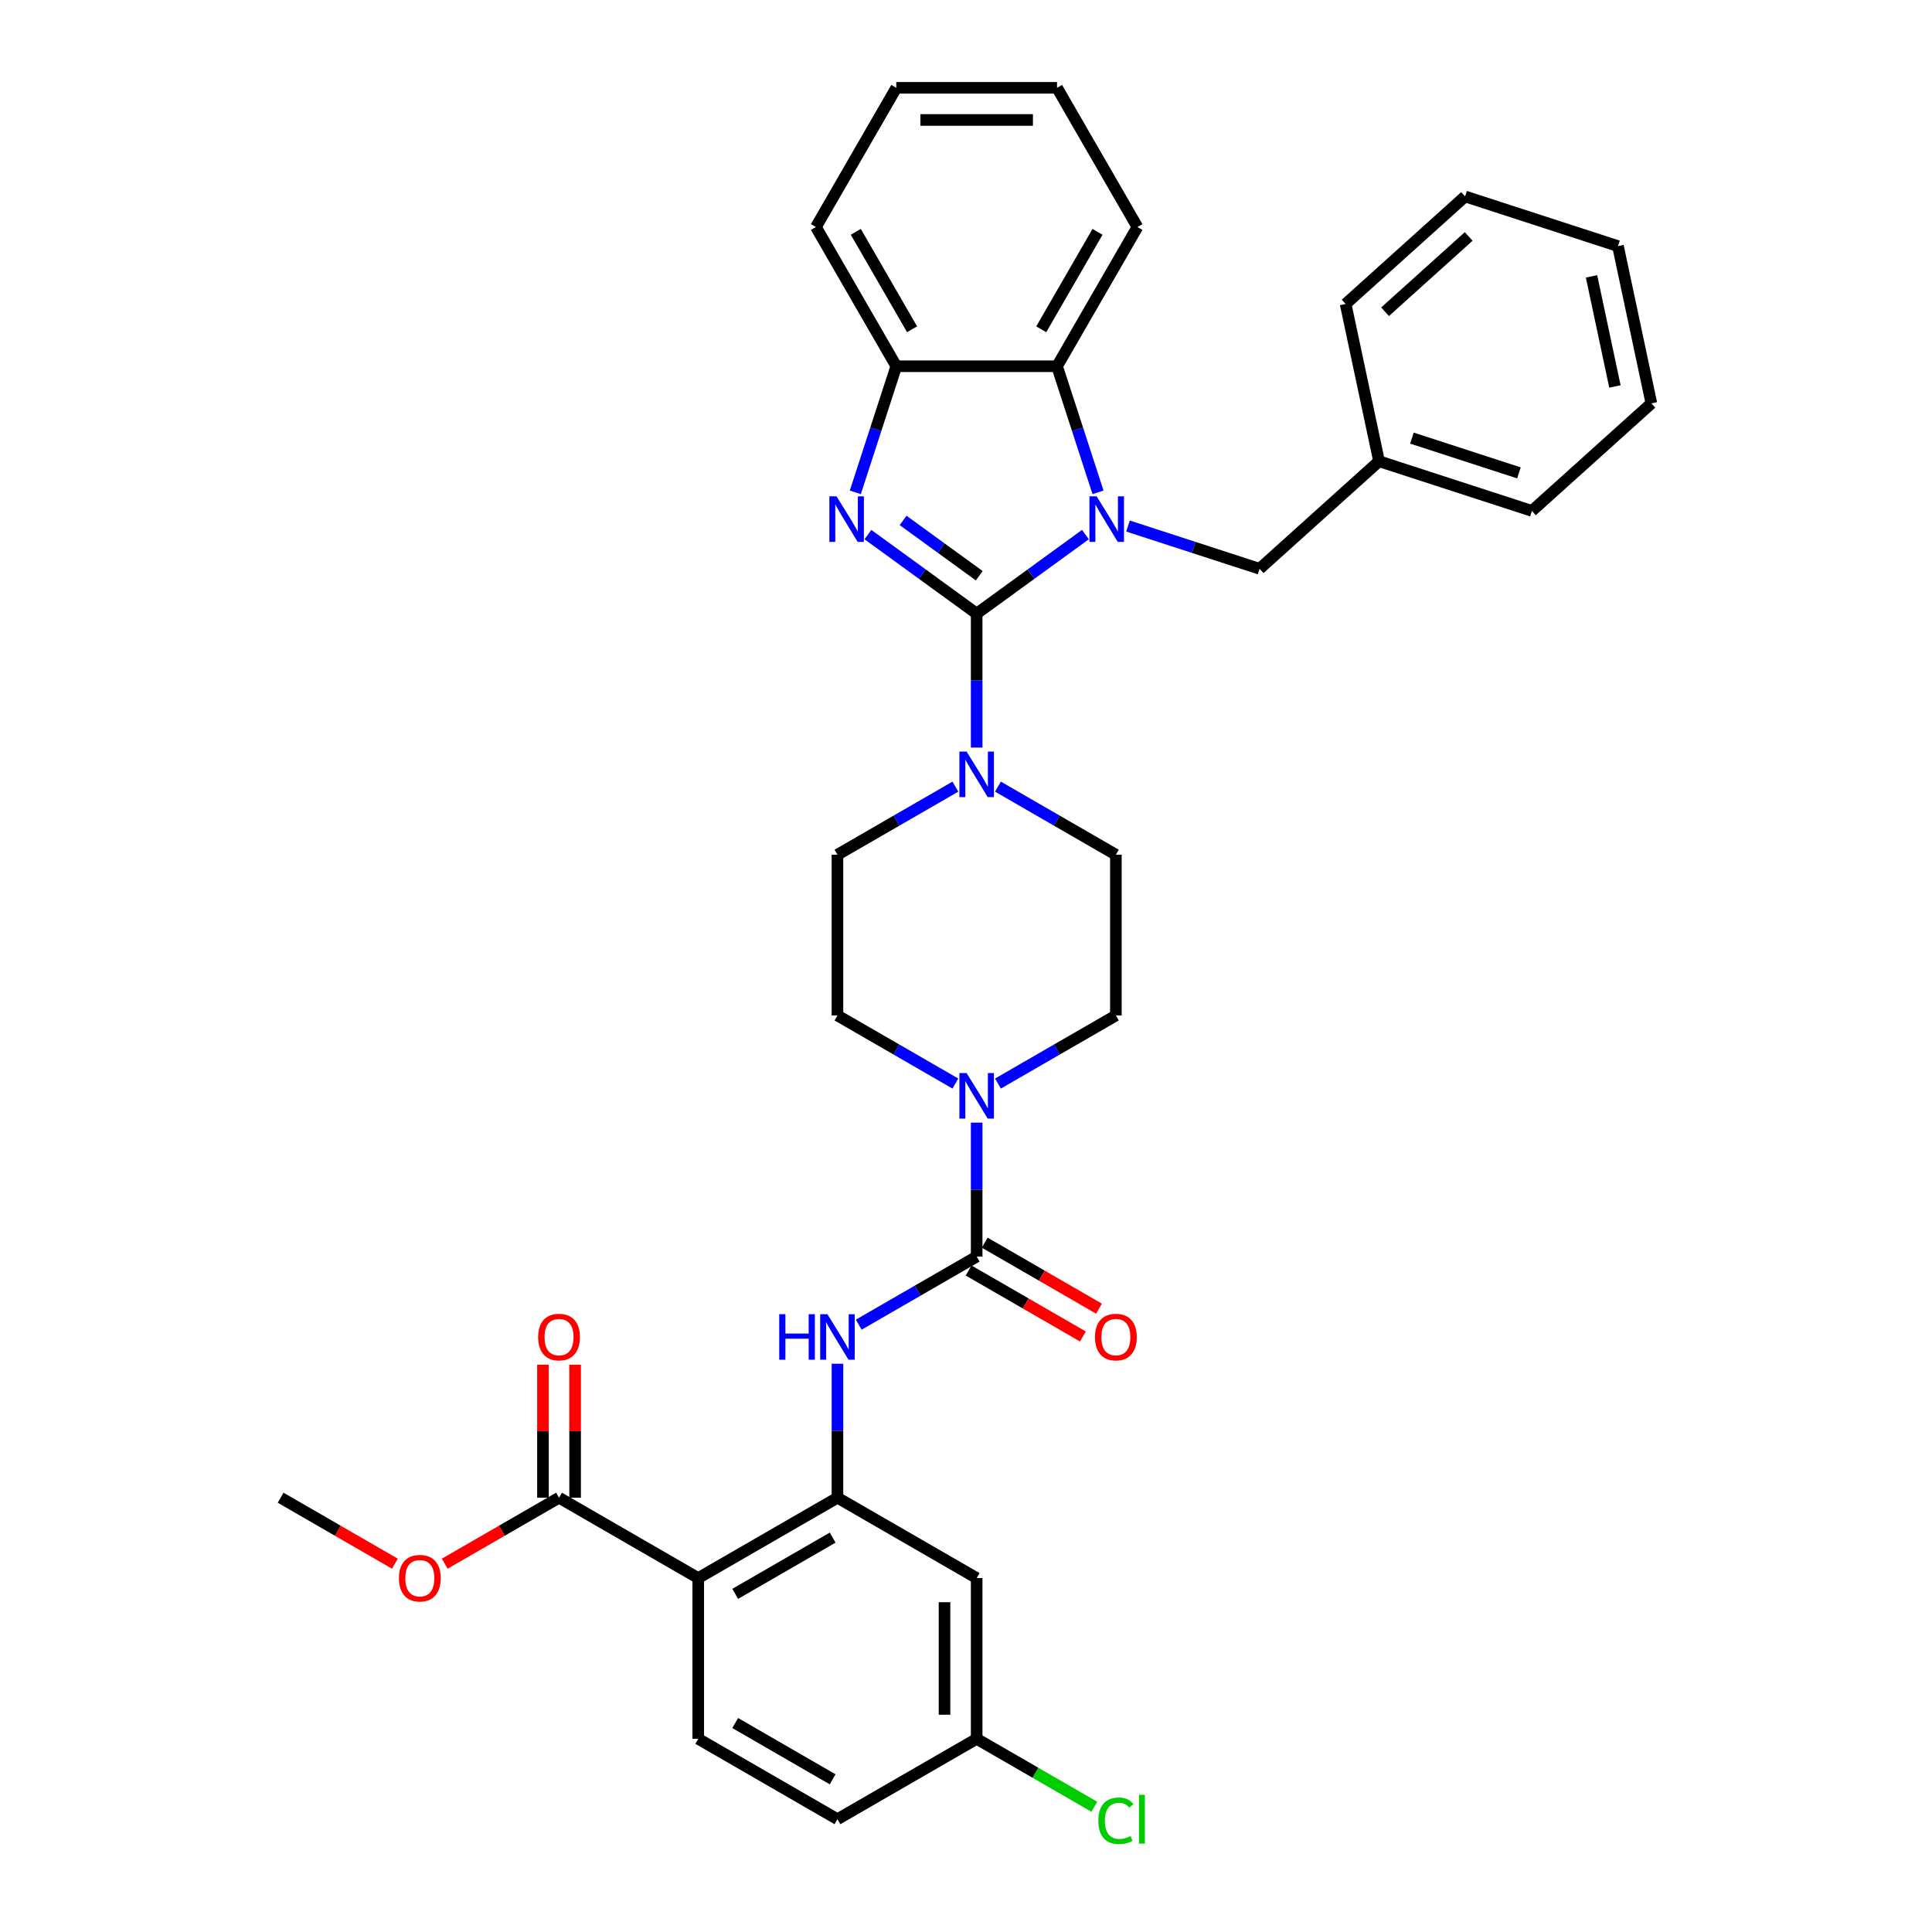 <?xml version='1.0' encoding='iso-8859-1'?>
<svg version='1.1' baseProfile='full'
              xmlns='http://www.w3.org/2000/svg'
                      xmlns:rdkit='http://www.rdkit.org/xml'
                      xmlns:xlink='http://www.w3.org/1999/xlink'
                  xml:space='preserve'
width='1000px' height='1000px' viewBox='0 0 1000 1000'>
<!-- END OF HEADER -->
<rect style='opacity:1.0;fill:#FFFFFF;stroke:none' width='1000' height='1000' x='0' y='0'> </rect>
<path class='bond-0' d='M 505.521,317.6 L 533.669,297.149' style='fill:none;fill-rule:evenodd;stroke:#000000;stroke-width:6px;stroke-linecap:butt;stroke-linejoin:miter;stroke-opacity:1' />
<path class='bond-0' d='M 533.669,297.149 L 561.817,276.698' style='fill:none;fill-rule:evenodd;stroke:#0000FF;stroke-width:6px;stroke-linecap:butt;stroke-linejoin:miter;stroke-opacity:1' />
<path class='bond-1' d='M 505.521,317.6 L 477.373,297.149' style='fill:none;fill-rule:evenodd;stroke:#000000;stroke-width:6px;stroke-linecap:butt;stroke-linejoin:miter;stroke-opacity:1' />
<path class='bond-1' d='M 477.373,297.149 L 449.225,276.698' style='fill:none;fill-rule:evenodd;stroke:#0000FF;stroke-width:6px;stroke-linecap:butt;stroke-linejoin:miter;stroke-opacity:1' />
<path class='bond-1' d='M 506.857,298.002 L 487.154,283.687' style='fill:none;fill-rule:evenodd;stroke:#000000;stroke-width:6px;stroke-linecap:butt;stroke-linejoin:miter;stroke-opacity:1' />
<path class='bond-1' d='M 487.154,283.687 L 467.45,269.371' style='fill:none;fill-rule:evenodd;stroke:#0000FF;stroke-width:6px;stroke-linecap:butt;stroke-linejoin:miter;stroke-opacity:1' />
<path class='bond-5' d='M 505.521,317.6 L 505.521,352.27' style='fill:none;fill-rule:evenodd;stroke:#000000;stroke-width:6px;stroke-linecap:butt;stroke-linejoin:miter;stroke-opacity:1' />
<path class='bond-5' d='M 505.521,352.27 L 505.521,386.94' style='fill:none;fill-rule:evenodd;stroke:#0000FF;stroke-width:6px;stroke-linecap:butt;stroke-linejoin:miter;stroke-opacity:1' />
<path class='bond-6' d='M 568.329,254.833 L 557.725,222.199' style='fill:none;fill-rule:evenodd;stroke:#0000FF;stroke-width:6px;stroke-linecap:butt;stroke-linejoin:miter;stroke-opacity:1' />
<path class='bond-6' d='M 557.725,222.199 L 547.122,189.565' style='fill:none;fill-rule:evenodd;stroke:#000000;stroke-width:6px;stroke-linecap:butt;stroke-linejoin:miter;stroke-opacity:1' />
<path class='bond-11' d='M 583.849,272.274 L 617.906,283.34' style='fill:none;fill-rule:evenodd;stroke:#0000FF;stroke-width:6px;stroke-linecap:butt;stroke-linejoin:miter;stroke-opacity:1' />
<path class='bond-11' d='M 617.906,283.34 L 651.963,294.406' style='fill:none;fill-rule:evenodd;stroke:#000000;stroke-width:6px;stroke-linecap:butt;stroke-linejoin:miter;stroke-opacity:1' />
<path class='bond-9' d='M 442.713,254.833 L 453.316,222.199' style='fill:none;fill-rule:evenodd;stroke:#0000FF;stroke-width:6px;stroke-linecap:butt;stroke-linejoin:miter;stroke-opacity:1' />
<path class='bond-9' d='M 453.316,222.199 L 463.92,189.565' style='fill:none;fill-rule:evenodd;stroke:#000000;stroke-width:6px;stroke-linecap:butt;stroke-linejoin:miter;stroke-opacity:1' />
<path class='bond-2' d='M 505.521,650.408 L 505.521,615.738' style='fill:none;fill-rule:evenodd;stroke:#000000;stroke-width:6px;stroke-linecap:butt;stroke-linejoin:miter;stroke-opacity:1' />
<path class='bond-2' d='M 505.521,615.738 L 505.521,581.068' style='fill:none;fill-rule:evenodd;stroke:#0000FF;stroke-width:6px;stroke-linecap:butt;stroke-linejoin:miter;stroke-opacity:1' />
<path class='bond-8' d='M 505.521,650.408 L 475.001,668.029' style='fill:none;fill-rule:evenodd;stroke:#000000;stroke-width:6px;stroke-linecap:butt;stroke-linejoin:miter;stroke-opacity:1' />
<path class='bond-8' d='M 475.001,668.029 L 444.482,685.649' style='fill:none;fill-rule:evenodd;stroke:#0000FF;stroke-width:6px;stroke-linecap:butt;stroke-linejoin:miter;stroke-opacity:1' />
<path class='bond-14' d='M 501.361,657.614 L 530.94,674.692' style='fill:none;fill-rule:evenodd;stroke:#000000;stroke-width:6px;stroke-linecap:butt;stroke-linejoin:miter;stroke-opacity:1' />
<path class='bond-14' d='M 530.94,674.692 L 560.519,691.769' style='fill:none;fill-rule:evenodd;stroke:#FF0000;stroke-width:6px;stroke-linecap:butt;stroke-linejoin:miter;stroke-opacity:1' />
<path class='bond-14' d='M 509.681,643.203 L 539.26,660.281' style='fill:none;fill-rule:evenodd;stroke:#000000;stroke-width:6px;stroke-linecap:butt;stroke-linejoin:miter;stroke-opacity:1' />
<path class='bond-14' d='M 539.26,660.281 L 568.84,677.358' style='fill:none;fill-rule:evenodd;stroke:#FF0000;stroke-width:6px;stroke-linecap:butt;stroke-linejoin:miter;stroke-opacity:1' />
<path class='bond-3' d='M 361.41,816.813 L 433.466,775.212' style='fill:none;fill-rule:evenodd;stroke:#000000;stroke-width:6px;stroke-linecap:butt;stroke-linejoin:miter;stroke-opacity:1' />
<path class='bond-3' d='M 380.539,824.984 L 430.978,795.863' style='fill:none;fill-rule:evenodd;stroke:#000000;stroke-width:6px;stroke-linecap:butt;stroke-linejoin:miter;stroke-opacity:1' />
<path class='bond-10' d='M 361.41,816.813 L 289.355,775.212' style='fill:none;fill-rule:evenodd;stroke:#000000;stroke-width:6px;stroke-linecap:butt;stroke-linejoin:miter;stroke-opacity:1' />
<path class='bond-13' d='M 361.41,816.813 L 361.41,900.015' style='fill:none;fill-rule:evenodd;stroke:#000000;stroke-width:6px;stroke-linecap:butt;stroke-linejoin:miter;stroke-opacity:1' />
<path class='bond-4' d='M 433.466,775.212 L 433.466,740.541' style='fill:none;fill-rule:evenodd;stroke:#000000;stroke-width:6px;stroke-linecap:butt;stroke-linejoin:miter;stroke-opacity:1' />
<path class='bond-4' d='M 433.466,740.541 L 433.466,705.871' style='fill:none;fill-rule:evenodd;stroke:#0000FF;stroke-width:6px;stroke-linecap:butt;stroke-linejoin:miter;stroke-opacity:1' />
<path class='bond-12' d='M 433.466,775.212 L 505.521,816.813' style='fill:none;fill-rule:evenodd;stroke:#000000;stroke-width:6px;stroke-linecap:butt;stroke-linejoin:miter;stroke-opacity:1' />
<path class='bond-15' d='M 494.505,407.162 L 463.985,424.783' style='fill:none;fill-rule:evenodd;stroke:#0000FF;stroke-width:6px;stroke-linecap:butt;stroke-linejoin:miter;stroke-opacity:1' />
<path class='bond-15' d='M 463.985,424.783 L 433.466,442.403' style='fill:none;fill-rule:evenodd;stroke:#000000;stroke-width:6px;stroke-linecap:butt;stroke-linejoin:miter;stroke-opacity:1' />
<path class='bond-16' d='M 516.537,407.162 L 547.056,424.783' style='fill:none;fill-rule:evenodd;stroke:#0000FF;stroke-width:6px;stroke-linecap:butt;stroke-linejoin:miter;stroke-opacity:1' />
<path class='bond-16' d='M 547.056,424.783 L 577.576,442.403' style='fill:none;fill-rule:evenodd;stroke:#000000;stroke-width:6px;stroke-linecap:butt;stroke-linejoin:miter;stroke-opacity:1' />
<path class='bond-25' d='M 547.122,189.565 L 588.723,117.51' style='fill:none;fill-rule:evenodd;stroke:#000000;stroke-width:6px;stroke-linecap:butt;stroke-linejoin:miter;stroke-opacity:1' />
<path class='bond-25' d='M 538.951,170.436 L 568.072,119.998' style='fill:none;fill-rule:evenodd;stroke:#000000;stroke-width:6px;stroke-linecap:butt;stroke-linejoin:miter;stroke-opacity:1' />
<path class='bond-35' d='M 547.122,189.565 L 463.92,189.565' style='fill:none;fill-rule:evenodd;stroke:#000000;stroke-width:6px;stroke-linecap:butt;stroke-linejoin:miter;stroke-opacity:1' />
<path class='bond-7' d='M 516.537,560.846 L 547.056,543.226' style='fill:none;fill-rule:evenodd;stroke:#0000FF;stroke-width:6px;stroke-linecap:butt;stroke-linejoin:miter;stroke-opacity:1' />
<path class='bond-7' d='M 547.056,543.226 L 577.576,525.605' style='fill:none;fill-rule:evenodd;stroke:#000000;stroke-width:6px;stroke-linecap:butt;stroke-linejoin:miter;stroke-opacity:1' />
<path class='bond-36' d='M 494.505,560.846 L 463.985,543.226' style='fill:none;fill-rule:evenodd;stroke:#0000FF;stroke-width:6px;stroke-linecap:butt;stroke-linejoin:miter;stroke-opacity:1' />
<path class='bond-36' d='M 463.985,543.226 L 433.466,525.605' style='fill:none;fill-rule:evenodd;stroke:#000000;stroke-width:6px;stroke-linecap:butt;stroke-linejoin:miter;stroke-opacity:1' />
<path class='bond-26' d='M 463.92,189.565 L 422.319,117.51' style='fill:none;fill-rule:evenodd;stroke:#000000;stroke-width:6px;stroke-linecap:butt;stroke-linejoin:miter;stroke-opacity:1' />
<path class='bond-26' d='M 472.091,170.436 L 442.97,119.998' style='fill:none;fill-rule:evenodd;stroke:#000000;stroke-width:6px;stroke-linecap:butt;stroke-linejoin:miter;stroke-opacity:1' />
<path class='bond-19' d='M 297.675,775.212 L 297.675,740.791' style='fill:none;fill-rule:evenodd;stroke:#000000;stroke-width:6px;stroke-linecap:butt;stroke-linejoin:miter;stroke-opacity:1' />
<path class='bond-19' d='M 297.675,740.791 L 297.675,706.37' style='fill:none;fill-rule:evenodd;stroke:#FF0000;stroke-width:6px;stroke-linecap:butt;stroke-linejoin:miter;stroke-opacity:1' />
<path class='bond-19' d='M 281.035,775.212 L 281.035,740.791' style='fill:none;fill-rule:evenodd;stroke:#000000;stroke-width:6px;stroke-linecap:butt;stroke-linejoin:miter;stroke-opacity:1' />
<path class='bond-19' d='M 281.035,740.791 L 281.035,706.37' style='fill:none;fill-rule:evenodd;stroke:#FF0000;stroke-width:6px;stroke-linecap:butt;stroke-linejoin:miter;stroke-opacity:1' />
<path class='bond-22' d='M 289.355,775.212 L 259.776,792.289' style='fill:none;fill-rule:evenodd;stroke:#000000;stroke-width:6px;stroke-linecap:butt;stroke-linejoin:miter;stroke-opacity:1' />
<path class='bond-22' d='M 259.776,792.289 L 230.196,809.367' style='fill:none;fill-rule:evenodd;stroke:#FF0000;stroke-width:6px;stroke-linecap:butt;stroke-linejoin:miter;stroke-opacity:1' />
<path class='bond-23' d='M 651.963,294.406 L 713.794,238.733' style='fill:none;fill-rule:evenodd;stroke:#000000;stroke-width:6px;stroke-linecap:butt;stroke-linejoin:miter;stroke-opacity:1' />
<path class='bond-20' d='M 505.521,816.813 L 505.521,900.015' style='fill:none;fill-rule:evenodd;stroke:#000000;stroke-width:6px;stroke-linecap:butt;stroke-linejoin:miter;stroke-opacity:1' />
<path class='bond-20' d='M 488.88,829.293 L 488.88,887.534' style='fill:none;fill-rule:evenodd;stroke:#000000;stroke-width:6px;stroke-linecap:butt;stroke-linejoin:miter;stroke-opacity:1' />
<path class='bond-39' d='M 361.41,900.015 L 433.466,941.616' style='fill:none;fill-rule:evenodd;stroke:#000000;stroke-width:6px;stroke-linecap:butt;stroke-linejoin:miter;stroke-opacity:1' />
<path class='bond-39' d='M 380.539,891.844 L 430.978,920.965' style='fill:none;fill-rule:evenodd;stroke:#000000;stroke-width:6px;stroke-linecap:butt;stroke-linejoin:miter;stroke-opacity:1' />
<path class='bond-18' d='M 433.466,442.403 L 433.466,525.605' style='fill:none;fill-rule:evenodd;stroke:#000000;stroke-width:6px;stroke-linecap:butt;stroke-linejoin:miter;stroke-opacity:1' />
<path class='bond-17' d='M 577.576,442.403 L 577.576,525.605' style='fill:none;fill-rule:evenodd;stroke:#000000;stroke-width:6px;stroke-linecap:butt;stroke-linejoin:miter;stroke-opacity:1' />
<path class='bond-21' d='M 505.521,900.015 L 433.466,941.616' style='fill:none;fill-rule:evenodd;stroke:#000000;stroke-width:6px;stroke-linecap:butt;stroke-linejoin:miter;stroke-opacity:1' />
<path class='bond-24' d='M 505.521,900.015 L 535.965,917.592' style='fill:none;fill-rule:evenodd;stroke:#000000;stroke-width:6px;stroke-linecap:butt;stroke-linejoin:miter;stroke-opacity:1' />
<path class='bond-24' d='M 535.965,917.592 L 566.41,935.169' style='fill:none;fill-rule:evenodd;stroke:#00CC00;stroke-width:6px;stroke-linecap:butt;stroke-linejoin:miter;stroke-opacity:1' />
<path class='bond-27' d='M 204.404,809.367 L 174.824,792.289' style='fill:none;fill-rule:evenodd;stroke:#FF0000;stroke-width:6px;stroke-linecap:butt;stroke-linejoin:miter;stroke-opacity:1' />
<path class='bond-27' d='M 174.824,792.289 L 145.245,775.212' style='fill:none;fill-rule:evenodd;stroke:#000000;stroke-width:6px;stroke-linecap:butt;stroke-linejoin:miter;stroke-opacity:1' />
<path class='bond-28' d='M 713.794,238.733 L 792.924,264.443' style='fill:none;fill-rule:evenodd;stroke:#000000;stroke-width:6px;stroke-linecap:butt;stroke-linejoin:miter;stroke-opacity:1' />
<path class='bond-28' d='M 730.806,226.763 L 786.197,244.761' style='fill:none;fill-rule:evenodd;stroke:#000000;stroke-width:6px;stroke-linecap:butt;stroke-linejoin:miter;stroke-opacity:1' />
<path class='bond-29' d='M 713.794,238.733 L 696.495,157.349' style='fill:none;fill-rule:evenodd;stroke:#000000;stroke-width:6px;stroke-linecap:butt;stroke-linejoin:miter;stroke-opacity:1' />
<path class='bond-30' d='M 588.723,117.51 L 547.122,45.455' style='fill:none;fill-rule:evenodd;stroke:#000000;stroke-width:6px;stroke-linecap:butt;stroke-linejoin:miter;stroke-opacity:1' />
<path class='bond-31' d='M 422.319,117.51 L 463.92,45.455' style='fill:none;fill-rule:evenodd;stroke:#000000;stroke-width:6px;stroke-linecap:butt;stroke-linejoin:miter;stroke-opacity:1' />
<path class='bond-33' d='M 792.924,264.443 L 854.755,208.77' style='fill:none;fill-rule:evenodd;stroke:#000000;stroke-width:6px;stroke-linecap:butt;stroke-linejoin:miter;stroke-opacity:1' />
<path class='bond-32' d='M 696.495,157.349 L 758.326,101.676' style='fill:none;fill-rule:evenodd;stroke:#000000;stroke-width:6px;stroke-linecap:butt;stroke-linejoin:miter;stroke-opacity:1' />
<path class='bond-32' d='M 716.904,161.364 L 760.186,122.393' style='fill:none;fill-rule:evenodd;stroke:#000000;stroke-width:6px;stroke-linecap:butt;stroke-linejoin:miter;stroke-opacity:1' />
<path class='bond-37' d='M 547.122,45.455 L 463.92,45.455' style='fill:none;fill-rule:evenodd;stroke:#000000;stroke-width:6px;stroke-linecap:butt;stroke-linejoin:miter;stroke-opacity:1' />
<path class='bond-37' d='M 534.642,62.095 L 476.4,62.095' style='fill:none;fill-rule:evenodd;stroke:#000000;stroke-width:6px;stroke-linecap:butt;stroke-linejoin:miter;stroke-opacity:1' />
<path class='bond-34' d='M 758.326,101.676 L 837.456,127.386' style='fill:none;fill-rule:evenodd;stroke:#000000;stroke-width:6px;stroke-linecap:butt;stroke-linejoin:miter;stroke-opacity:1' />
<path class='bond-38' d='M 854.755,208.77 L 837.456,127.386' style='fill:none;fill-rule:evenodd;stroke:#000000;stroke-width:6px;stroke-linecap:butt;stroke-linejoin:miter;stroke-opacity:1' />
<path class='bond-38' d='M 835.883,200.023 L 823.774,143.054' style='fill:none;fill-rule:evenodd;stroke:#000000;stroke-width:6px;stroke-linecap:butt;stroke-linejoin:miter;stroke-opacity:1' />
<path  class='atom-1' d='M 567.624 256.913
L 575.345 269.394
Q 576.111 270.625, 577.342 272.855
Q 578.574 275.085, 578.64 275.218
L 578.64 256.913
L 581.769 256.913
L 581.769 280.476
L 578.54 280.476
L 570.253 266.831
Q 569.288 265.234, 568.257 263.403
Q 567.258 261.573, 566.959 261.007
L 566.959 280.476
L 563.897 280.476
L 563.897 256.913
L 567.624 256.913
' fill='#0000FF'/>
<path  class='atom-2' d='M 433 256.913
L 440.722 269.394
Q 441.487 270.625, 442.718 272.855
Q 443.95 275.085, 444.016 275.218
L 444.016 256.913
L 447.145 256.913
L 447.145 280.476
L 443.916 280.476
L 435.63 266.831
Q 434.664 265.234, 433.633 263.403
Q 432.634 261.573, 432.335 261.007
L 432.335 280.476
L 429.273 280.476
L 429.273 256.913
L 433 256.913
' fill='#0000FF'/>
<path  class='atom-6' d='M 500.312 389.021
L 508.033 401.501
Q 508.799 402.732, 510.03 404.962
Q 511.262 407.192, 511.328 407.325
L 511.328 389.021
L 514.457 389.021
L 514.457 412.583
L 511.228 412.583
L 502.942 398.938
Q 501.976 397.341, 500.945 395.51
Q 499.946 393.68, 499.647 393.114
L 499.647 412.583
L 496.585 412.583
L 496.585 389.021
L 500.312 389.021
' fill='#0000FF'/>
<path  class='atom-8' d='M 500.312 555.425
L 508.033 567.905
Q 508.799 569.137, 510.03 571.366
Q 511.262 573.596, 511.328 573.729
L 511.328 555.425
L 514.457 555.425
L 514.457 578.988
L 511.228 578.988
L 502.942 565.342
Q 501.976 563.745, 500.945 561.915
Q 499.946 560.084, 499.647 559.518
L 499.647 578.988
L 496.585 578.988
L 496.585 555.425
L 500.312 555.425
' fill='#0000FF'/>
<path  class='atom-9' d='M 403.33 680.228
L 406.525 680.228
L 406.525 690.246
L 418.572 690.246
L 418.572 680.228
L 421.767 680.228
L 421.767 703.791
L 418.572 703.791
L 418.572 692.908
L 406.525 692.908
L 406.525 703.791
L 403.33 703.791
L 403.33 680.228
' fill='#0000FF'/>
<path  class='atom-9' d='M 428.257 680.228
L 435.978 692.708
Q 436.744 693.94, 437.975 696.17
Q 439.207 698.399, 439.273 698.532
L 439.273 680.228
L 442.402 680.228
L 442.402 703.791
L 439.173 703.791
L 430.886 690.146
Q 429.921 688.548, 428.889 686.718
Q 427.891 684.887, 427.592 684.322
L 427.592 703.791
L 424.53 703.791
L 424.53 680.228
L 428.257 680.228
' fill='#0000FF'/>
<path  class='atom-15' d='M 566.76 692.076
Q 566.76 686.418, 569.555 683.257
Q 572.351 680.095, 577.576 680.095
Q 582.801 680.095, 585.597 683.257
Q 588.392 686.418, 588.392 692.076
Q 588.392 697.8, 585.563 701.062
Q 582.734 704.29, 577.576 704.29
Q 572.384 704.29, 569.555 701.062
Q 566.76 697.834, 566.76 692.076
M 577.576 701.628
Q 581.17 701.628, 583.101 699.231
Q 585.064 696.802, 585.064 692.076
Q 585.064 687.45, 583.101 685.12
Q 581.17 682.757, 577.576 682.757
Q 573.982 682.757, 572.018 685.087
Q 570.088 687.417, 570.088 692.076
Q 570.088 696.835, 572.018 699.231
Q 573.982 701.628, 577.576 701.628
' fill='#FF0000'/>
<path  class='atom-20' d='M 278.539 692.076
Q 278.539 686.418, 281.335 683.257
Q 284.13 680.095, 289.355 680.095
Q 294.58 680.095, 297.376 683.257
Q 300.172 686.418, 300.172 692.076
Q 300.172 697.8, 297.343 701.062
Q 294.514 704.29, 289.355 704.29
Q 284.163 704.29, 281.335 701.062
Q 278.539 697.834, 278.539 692.076
M 289.355 701.628
Q 292.95 701.628, 294.88 699.231
Q 296.843 696.802, 296.843 692.076
Q 296.843 687.45, 294.88 685.12
Q 292.95 682.757, 289.355 682.757
Q 285.761 682.757, 283.797 685.087
Q 281.867 687.417, 281.867 692.076
Q 281.867 696.835, 283.797 699.231
Q 285.761 701.628, 289.355 701.628
' fill='#FF0000'/>
<path  class='atom-23' d='M 206.484 816.879
Q 206.484 811.221, 209.279 808.06
Q 212.075 804.898, 217.3 804.898
Q 222.525 804.898, 225.321 808.06
Q 228.116 811.221, 228.116 816.879
Q 228.116 822.604, 225.288 825.865
Q 222.459 829.093, 217.3 829.093
Q 212.108 829.093, 209.279 825.865
Q 206.484 822.637, 206.484 816.879
M 217.3 826.431
Q 220.894 826.431, 222.825 824.035
Q 224.788 821.605, 224.788 816.879
Q 224.788 812.253, 222.825 809.923
Q 220.894 807.561, 217.3 807.561
Q 213.706 807.561, 211.742 809.89
Q 209.812 812.22, 209.812 816.879
Q 209.812 821.638, 211.742 824.035
Q 213.706 826.431, 217.3 826.431
' fill='#FF0000'/>
<path  class='atom-25' d='M 568.49 942.431
Q 568.49 936.574, 571.219 933.512
Q 573.982 930.417, 579.207 930.417
Q 584.066 930.417, 586.662 933.845
L 584.465 935.642
Q 582.568 933.146, 579.207 933.146
Q 575.646 933.146, 573.749 935.542
Q 571.885 937.905, 571.885 942.431
Q 571.885 947.091, 573.815 949.487
Q 575.779 951.883, 579.573 951.883
Q 582.169 951.883, 585.197 950.319
L 586.129 952.815
Q 584.898 953.614, 583.034 954.08
Q 581.17 954.545, 579.107 954.545
Q 573.982 954.545, 571.219 951.417
Q 568.49 948.289, 568.49 942.431
' fill='#00CC00'/>
<path  class='atom-25' d='M 589.524 928.986
L 592.586 928.986
L 592.586 954.246
L 589.524 954.246
L 589.524 928.986
' fill='#00CC00'/>
</svg>
